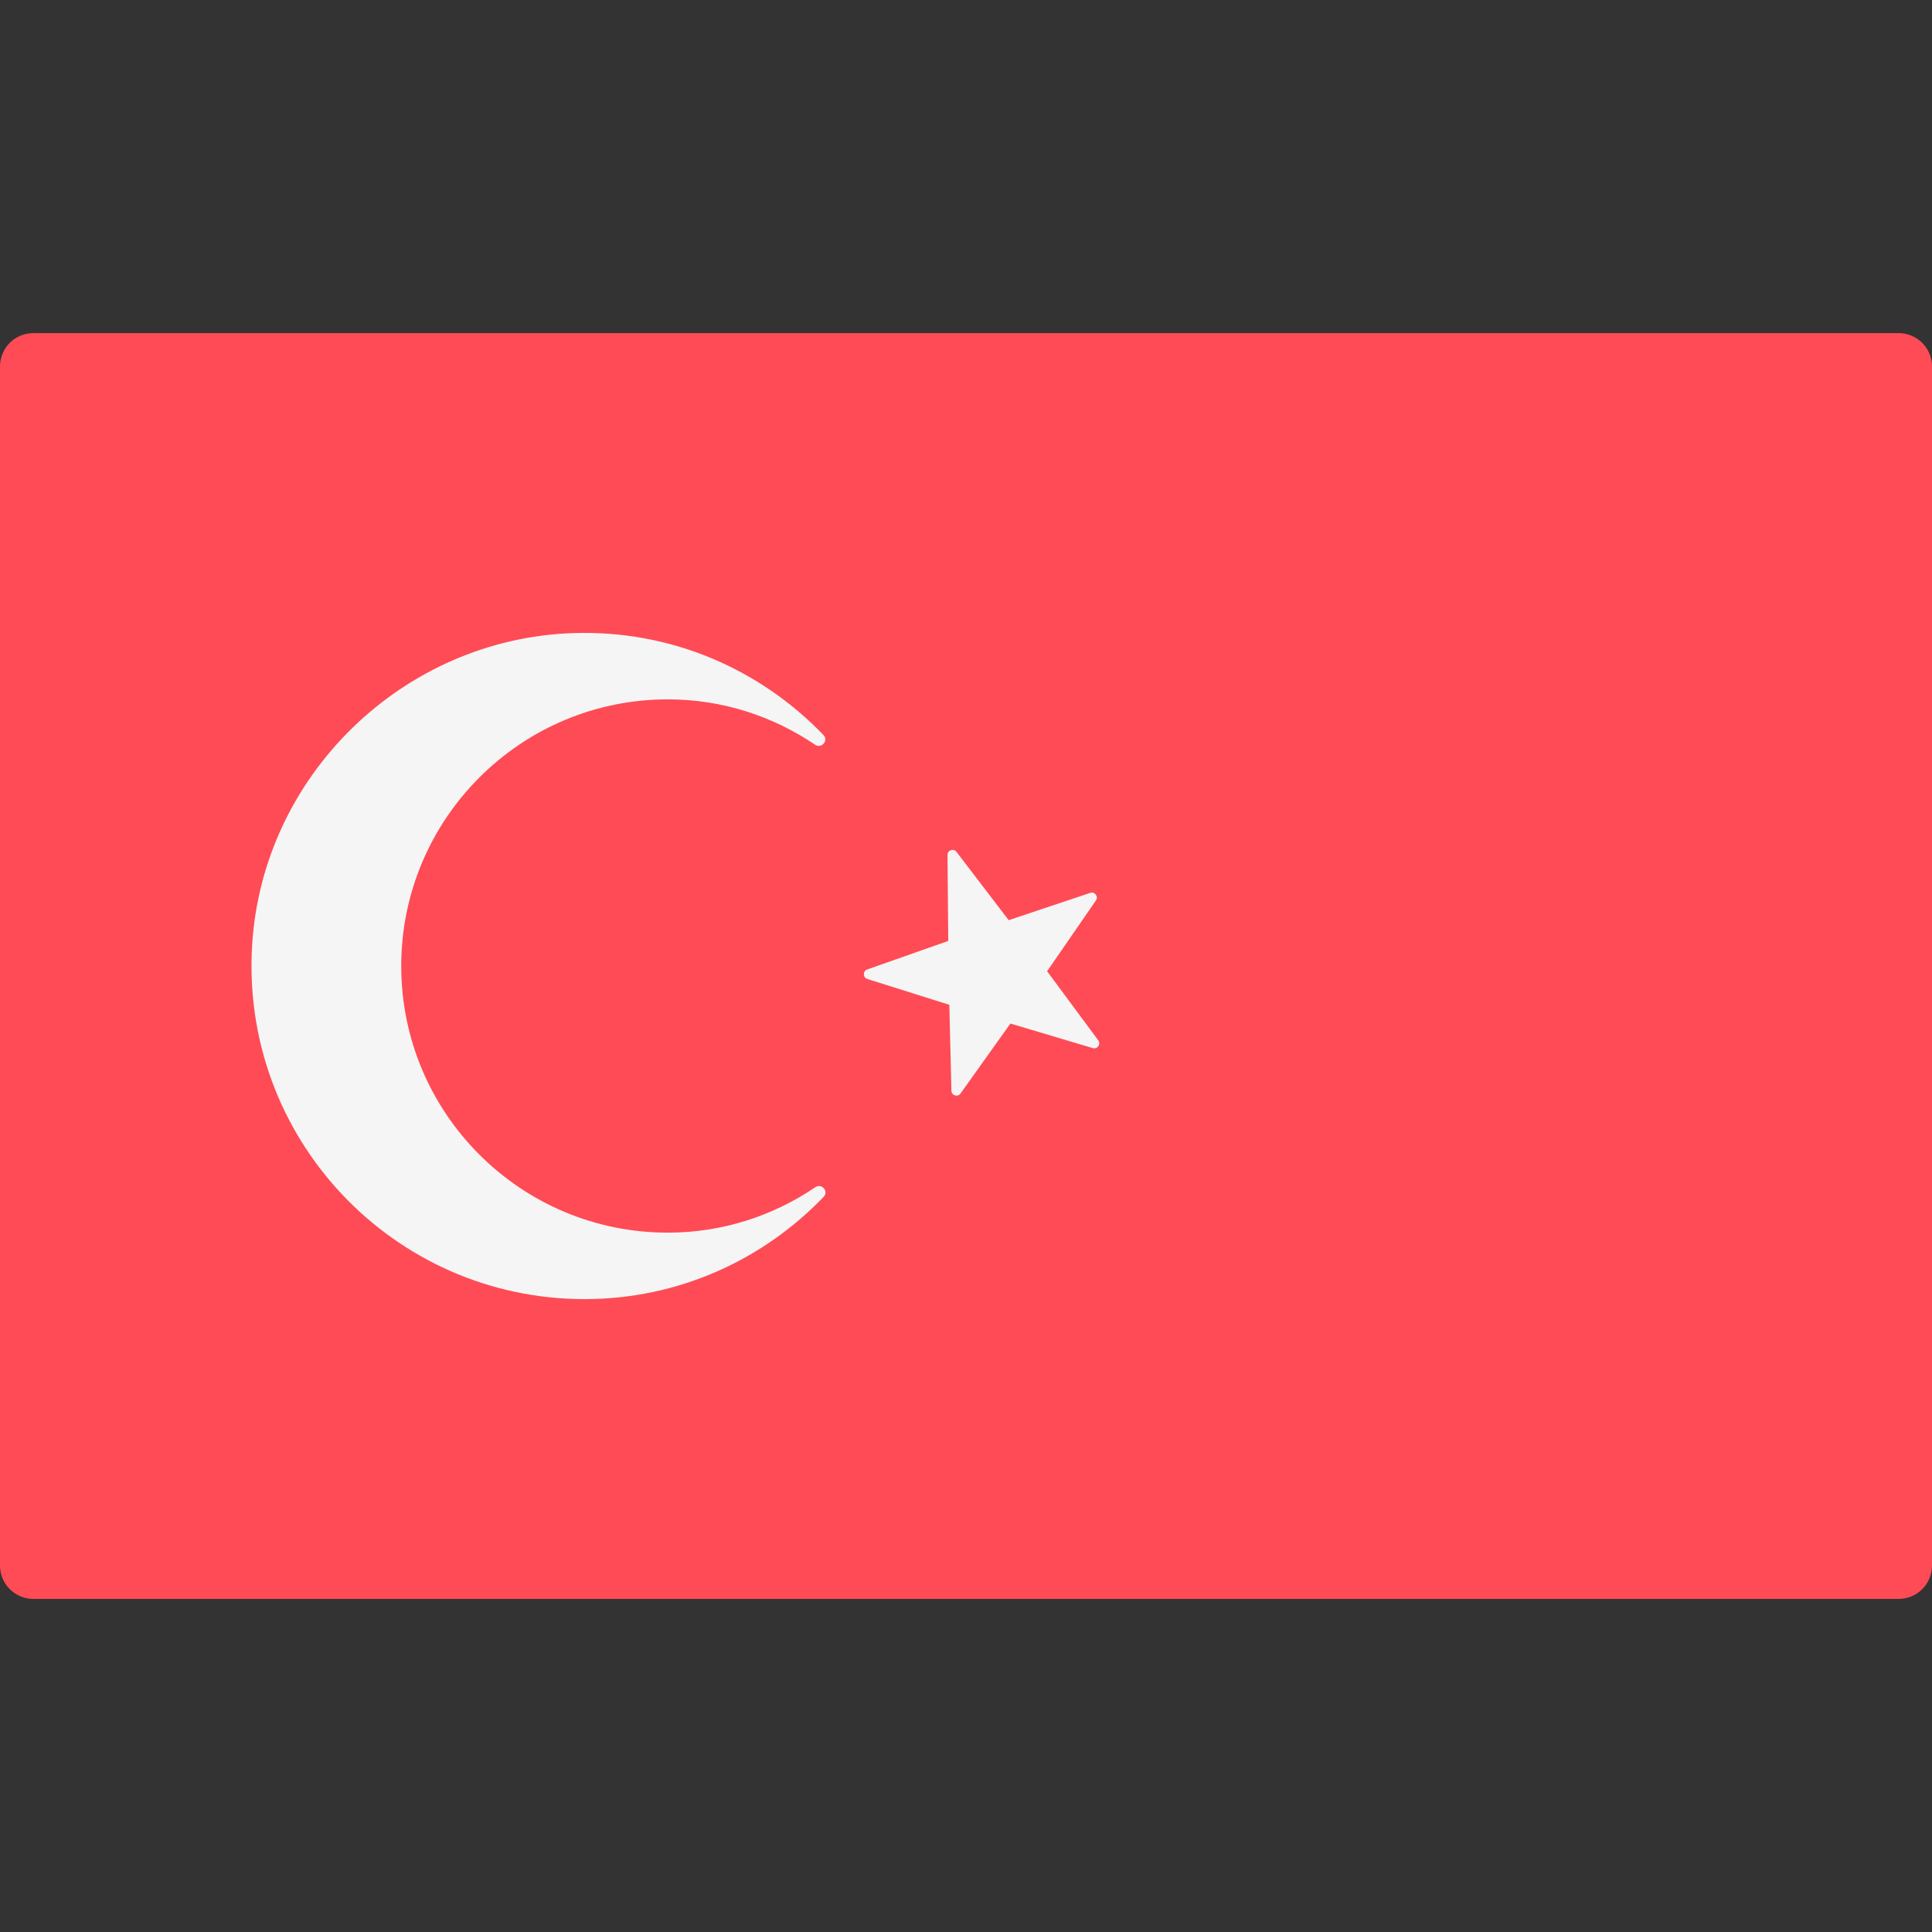 <svg width="512" height="512" viewBox="0 0 512 512" fill="none" xmlns="http://www.w3.org/2000/svg">
<rect x="0" y="0" width="512" height="512" fill="#333333" stroke="none"/>
<path d="M503.171 423.726H8.828C6.487 423.725 4.241 422.795 2.586 421.14C0.93 419.484 0 417.239 0 414.898L0 97.105C0 94.764 0.93 92.519 2.586 90.863C4.241 89.208 6.487 88.278 8.828 88.277H503.172C505.513 88.278 507.759 89.208 509.414 90.863C511.07 92.519 512 94.764 512 97.105V414.898C511.999 417.239 511.069 419.484 509.413 421.14C507.758 422.795 505.512 423.725 503.171 423.726Z" fill="#FF4B55"/>
<path d="M253.476 225.755L267.313 243.856L288.919 236.624C290.127 236.22 291.155 237.586 290.431 238.634L277.492 257.387L291.047 275.701C291.805 276.725 290.823 278.124 289.603 277.76L267.769 271.249L254.541 289.799C253.802 290.836 252.166 290.335 252.135 289.062L251.58 266.285L229.85 259.436C228.635 259.053 228.606 257.344 229.808 256.921L251.299 249.355L251.097 226.572C251.085 225.298 252.703 224.743 253.476 225.755ZM176.958 326.664C137.963 326.664 106.331 295.031 106.331 256.001C106.331 217.043 137.964 185.339 176.958 185.339C191.466 185.339 204.845 189.801 215.995 197.353C217.702 198.509 219.651 196.266 218.222 194.78C201.558 177.455 177.974 166.886 151.824 167.779C106.898 169.312 69.706 205.332 66.835 250.192C63.547 301.575 104.234 344.278 154.89 344.278C179.843 344.278 202.269 333.846 218.283 317.166C219.698 315.693 217.745 313.483 216.054 314.629C204.892 322.198 191.491 326.664 176.958 326.664Z" fill="#F5F5F5"/>
</svg>
